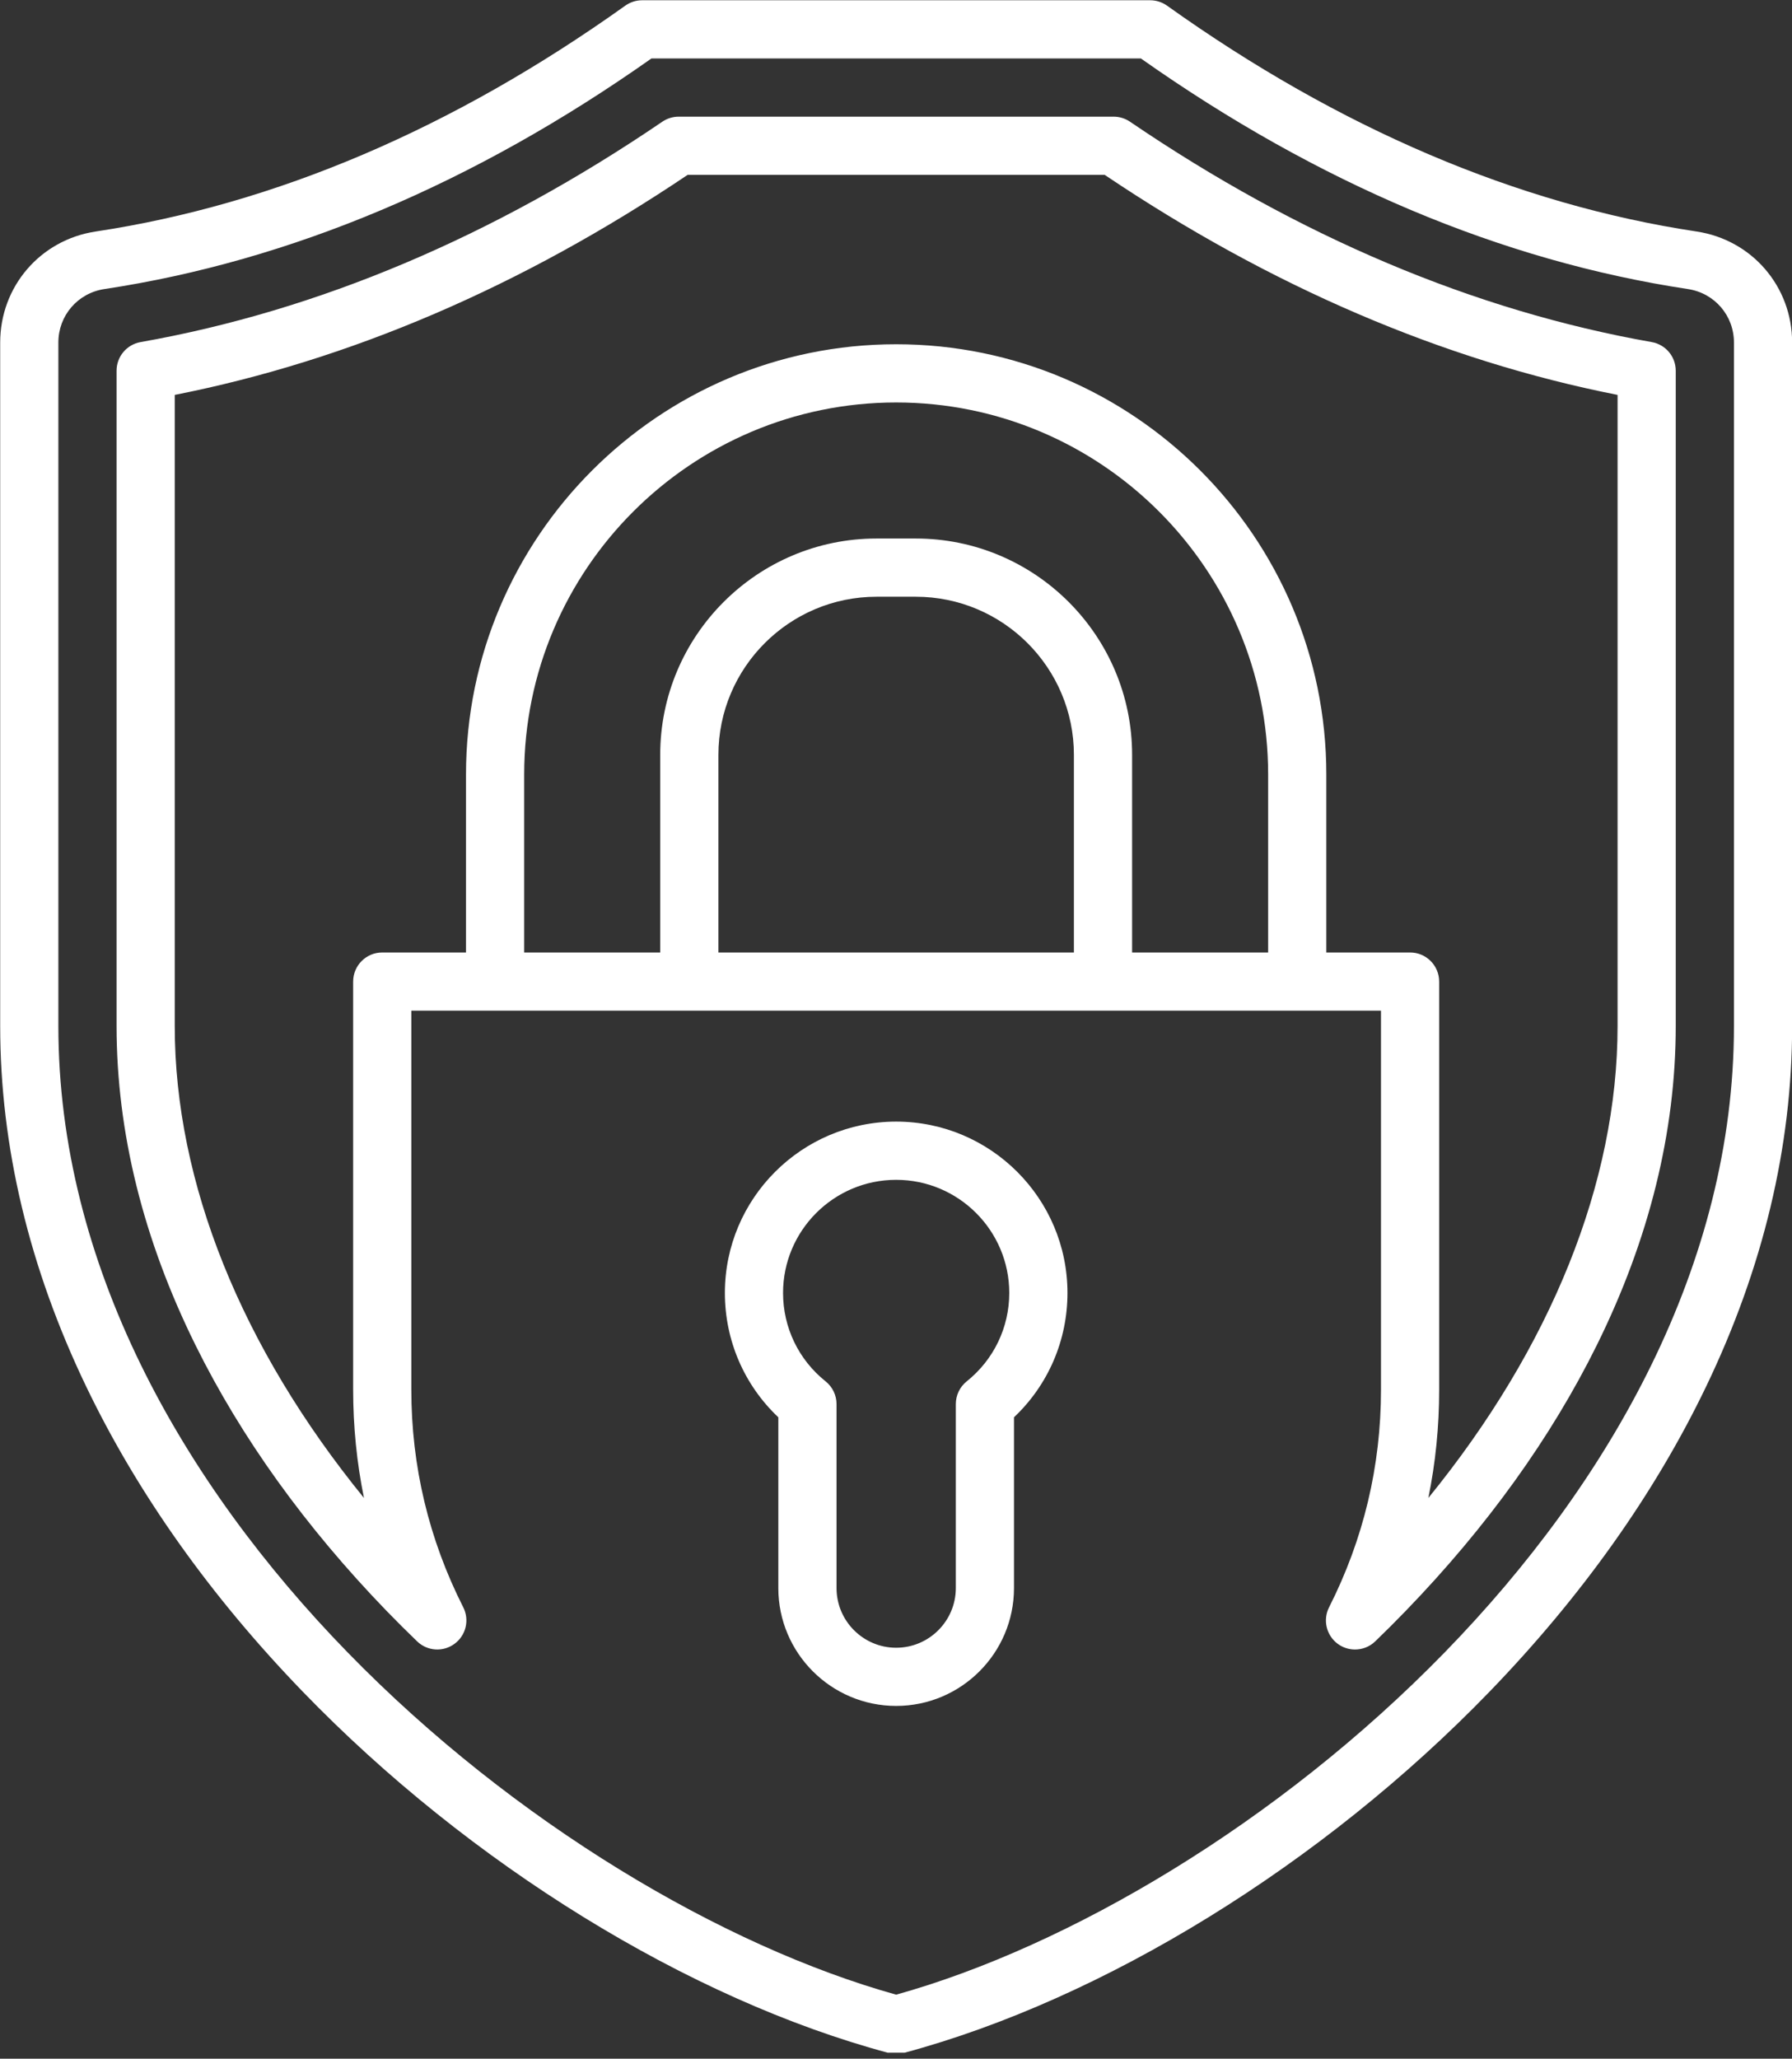 <svg version="1.0" preserveAspectRatio="xMidYMid meet" height="340" viewBox="0 0 222 255" zoomAndPan="magnify" width="296" xmlns:xlink="http://www.w3.org/1999/xlink" xmlns="http://www.w3.org/2000/svg"><rect x="0" y="0" width="222" height="255" fill="#333333" stroke="none"/><defs><clipPath id="6c24837ec9"><path clip-rule="nonzero" d="M 0 0 L 222 0 L 222 254.25 L 0 254.25 Z M 0 0"></path></clipPath></defs><g clip-path="url(#6c24837ec9)"><path fill-rule="nonzero" fill-opacity="1" d="M 210.188 28.676 C 187.965 25.324 165.891 15.91 144.574 0.699 C 143.965 0.266 143.23 0.031 142.48 0.031 L 79.559 0.031 C 78.809 0.031 78.074 0.266 77.465 0.699 C 56.152 15.91 34.078 25.324 11.852 28.676 C 4.996 29.711 0.023 35.492 0.023 42.426 L 0.023 127.082 C 0.023 142.012 3.617 157.051 10.699 171.785 C 17.066 185.023 26.086 197.723 37.508 209.535 C 58.191 230.922 85.324 247.648 110.086 254.285 C 110.395 254.367 110.707 254.406 111.02 254.406 C 111.332 254.406 111.648 254.367 111.953 254.285 C 136.719 247.648 163.848 230.922 184.531 209.535 C 195.953 197.723 204.973 185.023 211.34 171.785 C 218.426 157.051 222.016 142.012 222.016 127.082 L 222.016 42.426 C 222.016 35.492 217.043 29.711 210.188 28.676 Z M 214.809 127.082 C 214.809 186.004 153.781 235.137 111.02 247.066 C 68.258 235.137 7.23 186.004 7.23 127.082 L 7.23 42.426 C 7.23 39.086 9.629 36.305 12.926 35.805 C 35.953 32.332 58.754 22.723 80.707 7.238 L 141.332 7.238 C 163.289 22.723 186.086 32.332 209.113 35.805 C 212.41 36.305 214.809 39.086 214.809 42.426 Z M 204.621 42.371 C 182.656 38.496 160.906 29.312 139.98 15.07 C 139.383 14.664 138.676 14.449 137.953 14.449 L 84.086 14.449 C 83.363 14.449 82.656 14.664 82.059 15.07 C 61.133 29.312 39.383 38.496 17.418 42.371 C 15.695 42.676 14.441 44.172 14.441 45.922 L 14.441 127.082 C 14.441 140.203 17.734 153.512 24.23 166.637 C 29.898 178.09 37.852 189.152 47.871 199.512 C 49.098 200.777 50.375 202.051 51.672 203.301 C 52.938 204.523 54.898 204.652 56.312 203.605 C 57.73 202.562 58.184 200.648 57.387 199.078 C 53.121 190.656 50.957 181.59 50.957 172.129 L 50.957 125.184 L 171.082 125.184 L 171.082 172.129 C 171.082 181.59 168.918 190.656 164.652 199.082 C 163.855 200.648 164.309 202.562 165.723 203.609 C 166.363 204.082 167.117 204.312 167.863 204.312 C 168.773 204.312 169.676 203.973 170.367 203.305 C 171.66 202.059 172.941 200.781 174.164 199.512 C 184.184 189.152 192.141 178.09 197.809 166.637 C 204.305 153.512 207.598 140.203 207.598 127.082 L 207.598 45.922 C 207.598 44.172 206.344 42.676 204.621 42.371 Z M 157.102 117.977 L 140.25 117.977 L 140.25 93.5 C 140.25 78.727 128.227 66.703 113.453 66.703 L 108.586 66.703 C 93.812 66.703 81.789 78.727 81.789 93.5 L 81.789 117.977 L 64.938 117.977 L 64.938 95.934 C 64.938 70.523 85.609 49.852 111.02 49.852 C 136.43 49.852 157.102 70.523 157.102 95.934 Z M 133.039 117.977 L 89 117.977 L 89 93.5 C 89 82.699 97.785 73.914 108.59 73.914 L 113.453 73.914 C 124.254 73.914 133.039 82.699 133.039 93.5 Z M 200.391 127.082 C 200.391 146.461 192.141 166.883 176.949 185.543 C 177.844 181.168 178.289 176.688 178.289 172.129 L 178.289 121.582 C 178.289 119.59 176.676 117.977 174.688 117.977 L 164.309 117.977 L 164.309 95.934 C 164.309 66.547 140.406 42.641 111.02 42.641 C 81.637 42.641 57.73 66.547 57.73 95.934 L 57.73 117.977 L 47.355 117.977 C 45.363 117.977 43.75 119.59 43.75 121.582 L 43.75 172.129 C 43.75 176.688 44.199 181.168 45.09 185.543 C 29.898 166.883 21.648 146.461 21.648 127.082 L 21.648 48.914 C 43.285 44.645 64.641 35.484 85.191 21.656 L 136.848 21.656 C 157.398 35.484 178.754 44.645 200.391 48.914 Z M 111.02 138.926 C 99.32 138.926 89.801 148.445 89.801 160.148 C 89.801 166.031 92.191 171.551 96.422 175.551 L 96.422 196.703 C 96.422 204.754 102.973 211.301 111.02 211.301 C 119.07 211.301 125.617 204.754 125.617 196.703 L 125.617 175.551 C 129.848 171.551 132.242 166.031 132.242 160.148 C 132.242 148.445 122.723 138.926 111.02 138.926 Z M 119.762 171.098 C 118.906 171.781 118.41 172.816 118.41 173.914 L 118.41 196.703 C 118.41 200.777 115.094 204.094 111.02 204.094 C 106.945 204.094 103.633 200.777 103.633 196.703 L 103.633 173.914 C 103.633 172.816 103.133 171.781 102.277 171.098 C 98.93 168.418 97.008 164.43 97.008 160.148 C 97.008 152.422 103.293 146.137 111.02 146.137 C 118.746 146.137 125.031 152.422 125.031 160.148 C 125.031 164.43 123.109 168.418 119.762 171.098 Z M 119.762 171.098" fill="#ffffff"></path></g></svg>